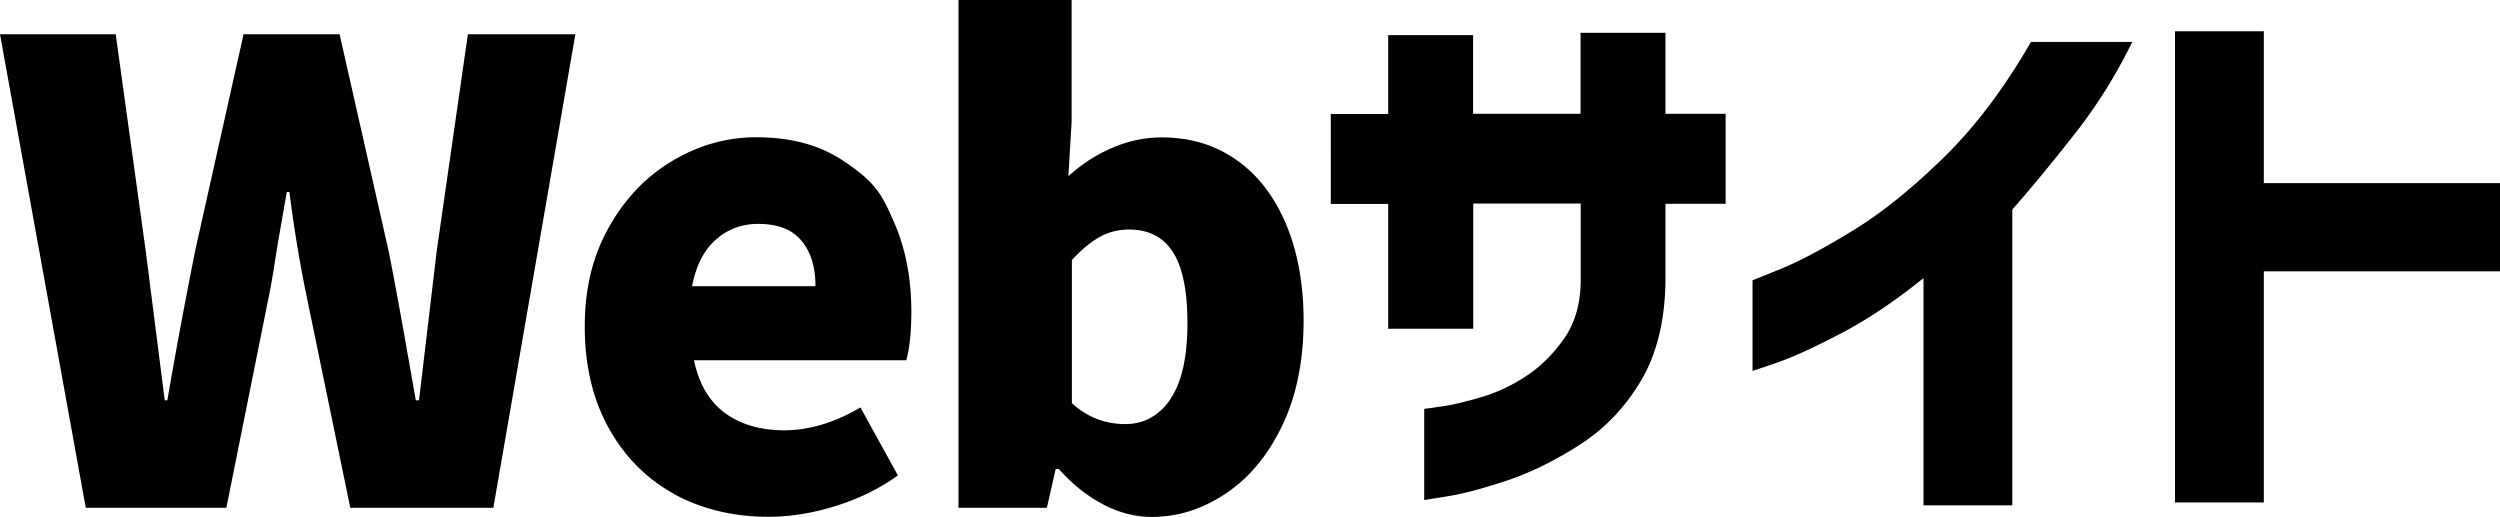 <svg xmlns="http://www.w3.org/2000/svg" viewBox="0 0 172.85 35.73"><path d="M0 2.37h8l2.07 14.94 1.32 10.37h.18c.5-2.93 1.14-6.39 1.93-10.37l3.34-14.94h6.64l3.38 14.94c.26 1.29.63 3.25 1.1 5.89l.79 4.48h.22l1.23-10.37 2.15-14.94h7.43l-5.67 32.74h-9.89l-2.94-14.24c-.53-2.52-.95-5.05-1.27-7.6h-.18l-.53 3.03c-.09.5-.2 1.22-.35 2.15s-.29 1.74-.44 2.42l-2.86 14.24H5.93zm46.65 31.8c-1.92-1.04-3.44-2.56-4.55-4.55s-1.67-4.34-1.67-7.03.56-4.9 1.67-6.88 2.58-3.51 4.39-4.59c1.82-1.08 3.75-1.63 5.8-1.63q3.51 0 5.91 1.56c2.4 1.56 2.8 2.47 3.6 4.28s1.21 3.88 1.21 6.2c0 1.44-.12 2.56-.35 3.38H47.98c.35 1.64 1.07 2.86 2.15 3.65s2.45 1.19 4.09 1.19c1.73 0 3.49-.53 5.27-1.58l2.59 4.7c-1.26.91-2.69 1.61-4.29 2.11s-3.14.75-4.64.75c-2.43 0-4.61-.52-6.53-1.56Zm9.73-14.39c0-1.32-.32-2.37-.97-3.14-.64-.78-1.64-1.16-2.99-1.16-1.14 0-2.12.37-2.94 1.1s-1.36 1.8-1.63 3.21h8.53Zm19.93 15.11c-1.1-.56-2.13-1.38-3.1-2.46h-.22l-.61 2.68h-6.11V0h7.82v8.44l-.22 3.74c.94-.85 1.96-1.51 3.08-1.98 1.11-.47 2.24-.7 3.38-.7q2.94 0 5.16 1.56c1.48 1.04 2.62 2.52 3.43 4.44.8 1.92 1.21 4.14 1.21 6.66 0 2.78-.49 5.2-1.47 7.25s-2.28 3.62-3.89 4.7-3.32 1.63-5.14 1.63c-1.11 0-2.22-.28-3.32-.84Zm4.6-7.29c.79-1.14 1.19-2.9 1.19-5.27 0-2.2-.33-3.82-.99-4.88-.66-1.05-1.68-1.58-3.05-1.58-.73 0-1.41.17-2.02.51s-1.26.87-1.93 1.6v9.89c1.05.97 2.29 1.45 3.69 1.45q1.935 0 3.12-1.71Zm20.94-4.87h-5.87V14.1h-3.97V7.88h3.97V2.43h5.87v5.44h7.43v-5.6h5.87v5.6h4.16v6.22h-4.16v5.44c-.05 2.72-.62 5-1.71 6.82-1.09 1.83-2.49 3.29-4.2 4.39s-3.38 1.92-5 2.47c-1.62.54-2.98.91-4.08 1.09s-1.67.27-1.69.27v-6.3s.41-.05 1.15-.16c.74-.1 1.66-.32 2.76-.64s2.14-.81 3.13-1.46 1.85-1.5 2.61-2.57q1.125-1.59 1.17-3.93v-5.44h-7.43v8.63ZM140.42 2.9h7a35 35 0 0 1-3.99 6.38c-1.57 2-3 3.73-4.3 5.21v20.45h-6.14V19.23c-2 1.61-3.91 2.89-5.76 3.85-1.84.96-3.3 1.63-4.39 2-1.09.38-1.65.56-1.67.56v-6.26s.69-.27 1.98-.8c1.3-.53 2.95-1.41 4.96-2.64s4.1-2.92 6.28-5.05 4.19-4.8 6.03-7.99m32.43 9.76v6.1h-16.33v15.98h-6.14V2.16h6.14v10.5z"/></svg>